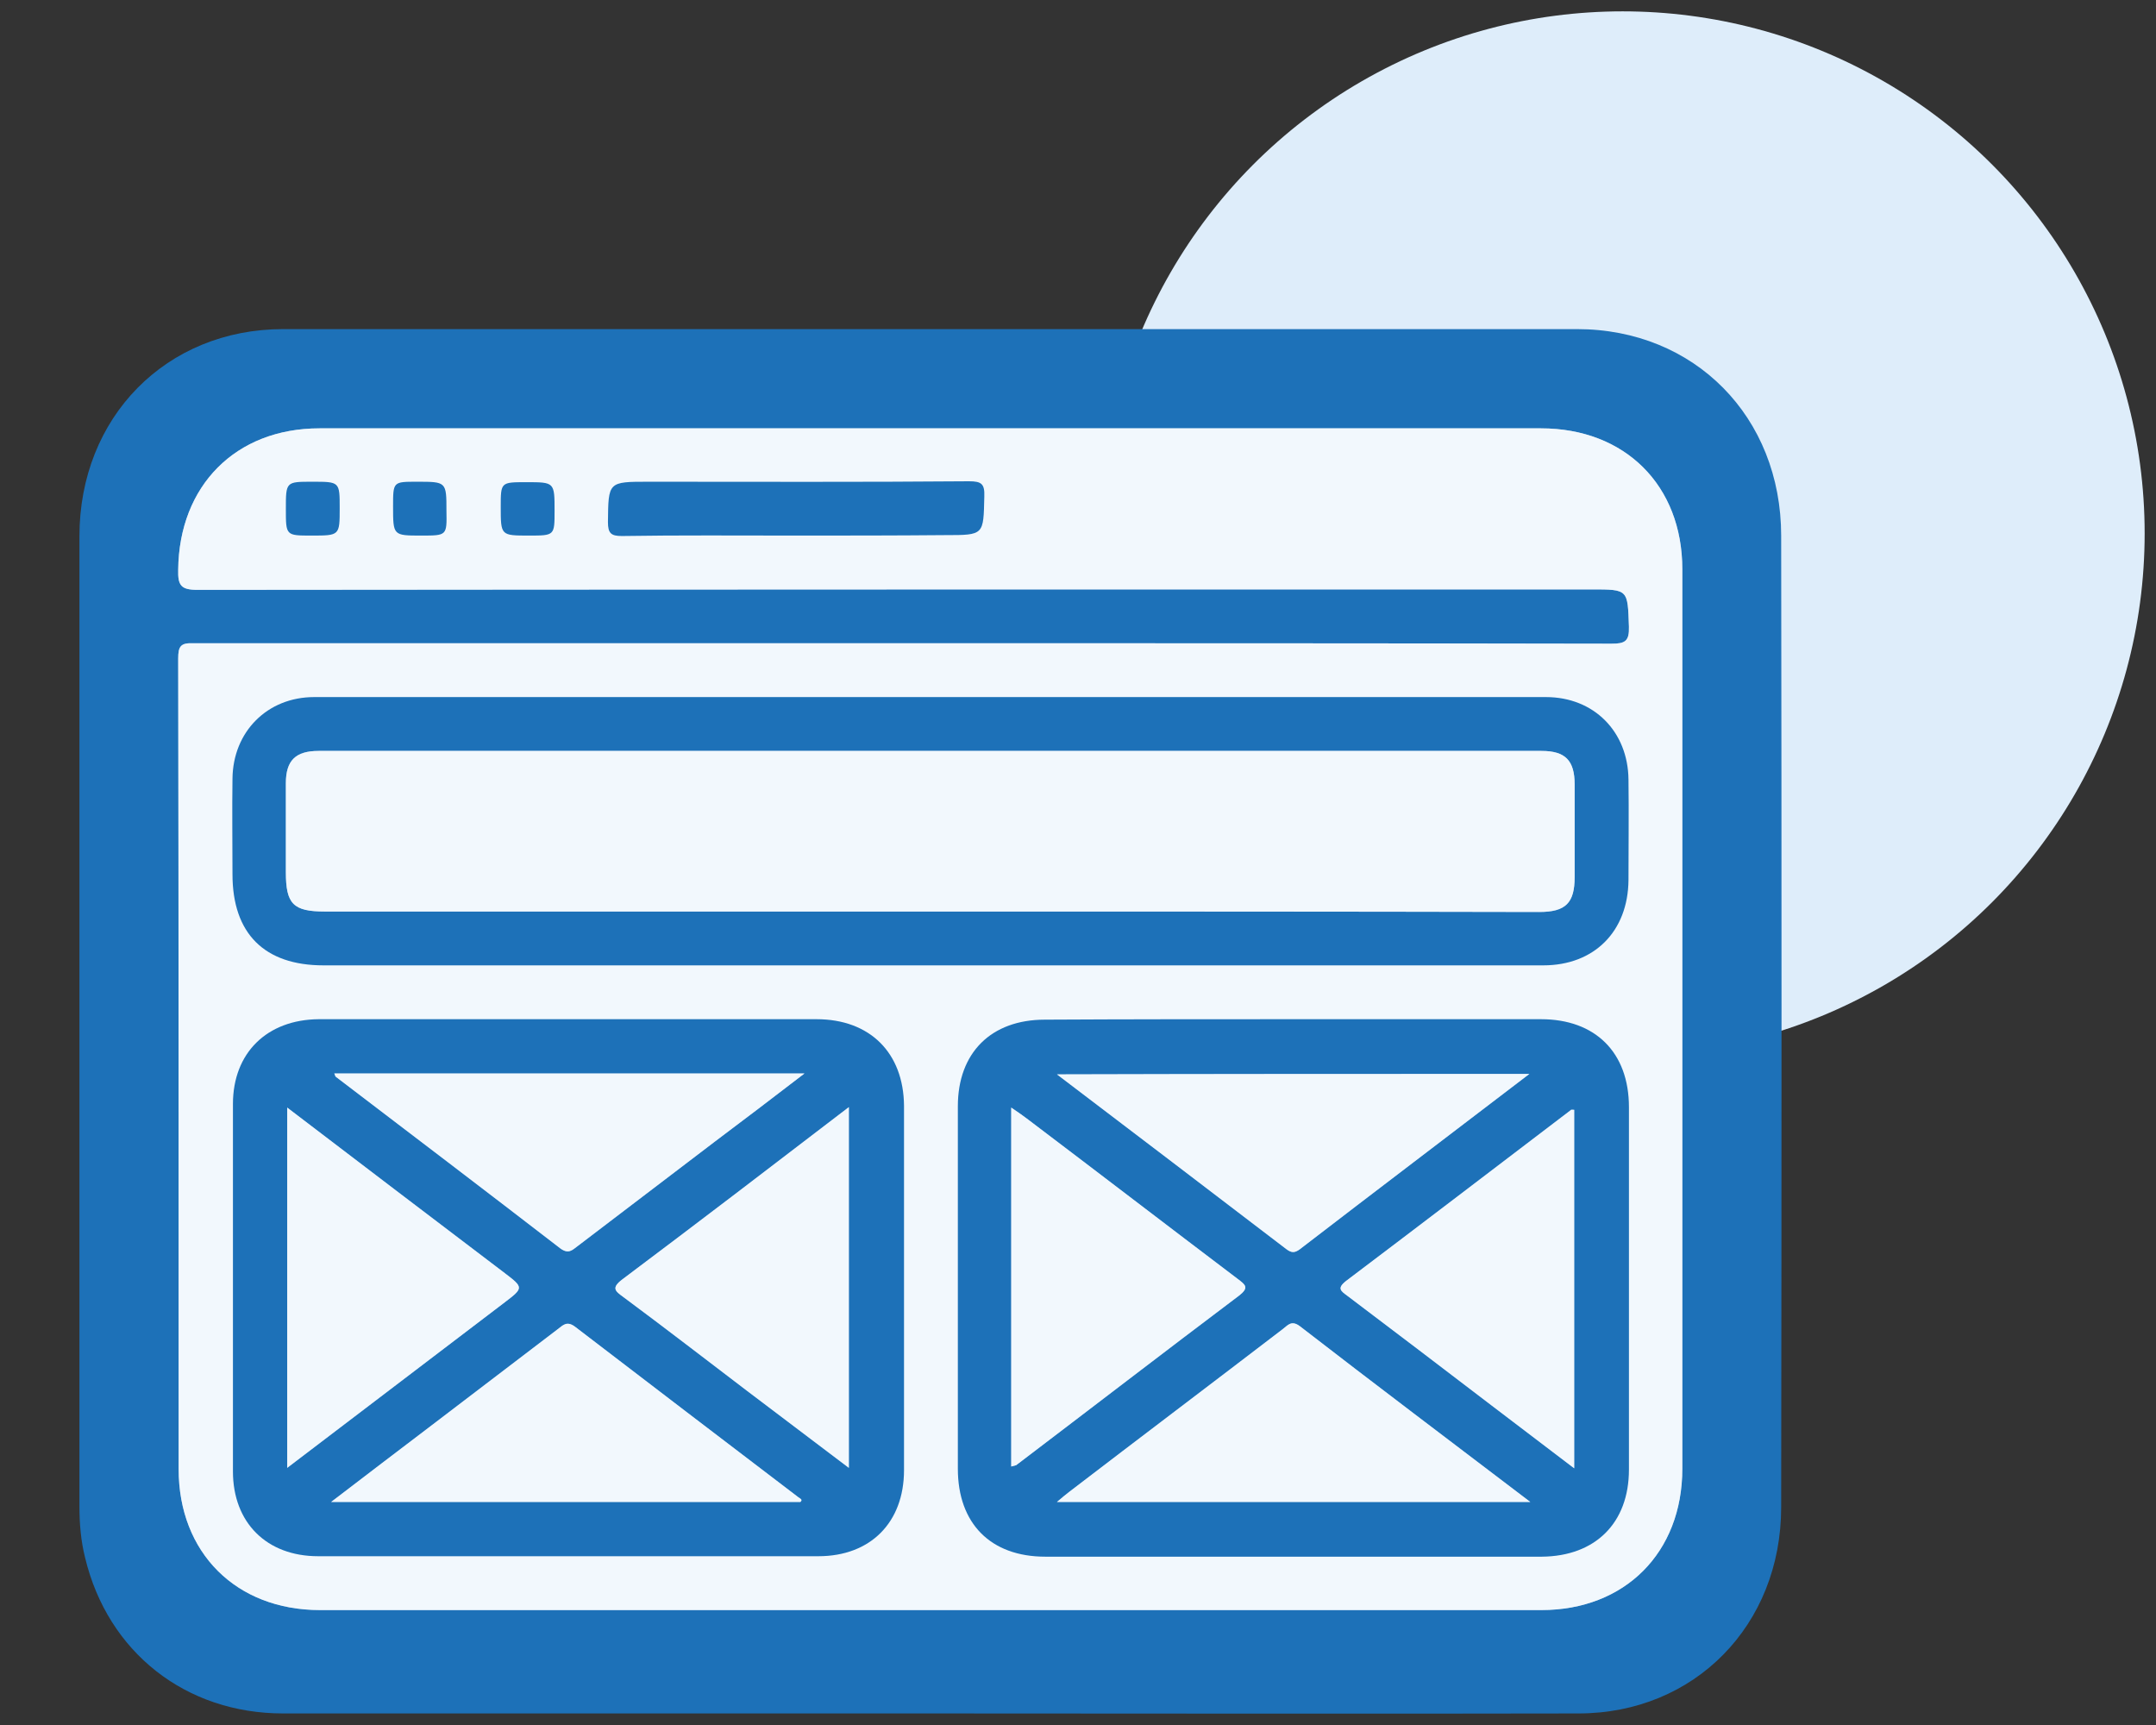 <svg width="95" height="76" viewBox="0 0 95 76" fill="none" xmlns="http://www.w3.org/2000/svg">
<rect x="0" y="0" width="95" height="76" fill="#333333" stroke="none"/>
<circle cx="71.5" cy="23.5" r="23" fill="#DEEDFA"/>
<g clip-path="url(#clip0_2208_966)">
<path d="M40.971 75.491C31.473 75.491 21.975 75.491 12.476 75.491C8.176 75.491 4.753 72.794 3.751 68.634C3.563 67.891 3.5 67.126 3.5 66.362C3.5 52.118 3.5 37.873 3.5 23.628C3.5 18.385 7.32 14.5 12.476 14.5C31.473 14.5 50.49 14.5 69.487 14.5C74.664 14.5 78.484 18.364 78.484 23.607C78.505 37.873 78.505 52.139 78.484 66.405C78.484 71.606 74.664 75.491 69.55 75.491C60.01 75.512 50.49 75.491 40.971 75.491Z" fill="#1D71B8"/>
<path d="M39.873 28.34C50.251 28.34 60.628 28.34 71.005 28.36C71.598 28.36 71.796 28.261 71.776 27.609C71.717 25.968 71.756 25.968 70.135 25.968C49.658 25.968 29.18 25.968 8.702 25.988C7.971 25.988 7.833 25.79 7.852 25.098C7.892 21.402 10.382 18.872 14.079 18.872C32.026 18.872 49.954 18.872 67.902 18.872C71.598 18.872 74.128 21.382 74.128 25.078C74.128 38.282 74.128 51.506 74.128 64.71C74.128 68.406 71.598 70.936 67.922 70.936C49.974 70.936 32.046 70.936 14.098 70.936C10.402 70.936 7.872 68.406 7.872 64.729C7.872 52.83 7.872 40.931 7.852 29.012C7.852 28.459 7.971 28.32 8.524 28.34C18.981 28.34 29.437 28.34 39.873 28.34Z" fill="#DEEDFA"/>
<path d="M39.873 28.34C50.251 28.34 60.628 28.34 71.005 28.36C71.598 28.36 71.796 28.261 71.776 27.609C71.717 25.968 71.756 25.968 70.135 25.968C49.658 25.968 29.18 25.968 8.702 25.988C7.971 25.988 7.833 25.79 7.852 25.098C7.892 21.402 10.382 18.872 14.079 18.872C32.026 18.872 49.954 18.872 67.902 18.872C71.598 18.872 74.128 21.382 74.128 25.078C74.128 38.282 74.128 51.506 74.128 64.71C74.128 68.406 71.598 70.936 67.922 70.936C49.974 70.936 32.046 70.936 14.098 70.936C10.402 70.936 7.872 68.406 7.872 64.729C7.872 52.83 7.872 40.931 7.852 29.012C7.852 28.459 7.971 28.32 8.524 28.34C18.981 28.34 29.437 28.34 39.873 28.34Z" fill="white" fill-opacity="0.6"/>
<path d="M25.108 44.904C28.725 44.904 32.362 44.904 35.979 44.904C38.332 44.904 39.814 46.386 39.834 48.719C39.834 54.075 39.834 59.412 39.834 64.769C39.834 67.082 38.351 68.564 36.059 68.564C28.706 68.564 21.372 68.564 14.019 68.564C11.746 68.564 10.264 67.082 10.264 64.828C10.264 59.432 10.264 54.036 10.264 48.64C10.264 46.386 11.766 44.924 14.039 44.904C17.715 44.904 21.412 44.904 25.108 44.904Z" fill="#1D71B8"/>
<path d="M56.951 44.904C60.608 44.904 64.245 44.904 67.902 44.904C70.293 44.904 71.776 46.367 71.776 48.778C71.776 54.095 71.776 59.432 71.776 64.749C71.776 67.101 70.293 68.564 67.941 68.584C60.647 68.584 53.354 68.584 46.06 68.584C43.648 68.584 42.206 67.121 42.206 64.71C42.206 59.392 42.206 54.056 42.206 48.739C42.206 46.386 43.668 44.924 46.04 44.924C49.657 44.904 53.314 44.904 56.951 44.904Z" fill="#1D71B8"/>
<path d="M41.02 42.532C32.105 42.532 23.171 42.532 14.256 42.532C11.647 42.532 10.244 41.129 10.244 38.52C10.244 37.116 10.224 35.713 10.244 34.309C10.263 32.234 11.785 30.712 13.841 30.712C31.927 30.712 50.033 30.712 68.119 30.712C70.234 30.712 71.736 32.234 71.756 34.349C71.776 35.831 71.756 37.314 71.756 38.776C71.736 41.03 70.254 42.532 68 42.532C59.007 42.532 50.013 42.532 41.02 42.532Z" fill="#1D71B8"/>
<path d="M35.011 23.596C32.481 23.596 29.931 23.576 27.401 23.616C26.927 23.616 26.788 23.497 26.788 23.003C26.808 21.224 26.788 21.224 28.587 21.224C33.291 21.224 37.995 21.244 42.7 21.204C43.253 21.204 43.392 21.323 43.372 21.876C43.332 23.576 43.372 23.576 41.652 23.576C39.438 23.596 37.225 23.596 35.011 23.596Z" fill="#1D71B8"/>
<path d="M13.723 23.596C12.596 23.596 12.596 23.596 12.596 22.43C12.596 21.224 12.596 21.224 13.762 21.224C14.968 21.224 14.968 21.224 14.968 22.39C14.968 23.596 14.968 23.596 13.723 23.596Z" fill="#1D71B8"/>
<path d="M18.566 23.596C17.32 23.596 17.32 23.596 17.32 22.311C17.32 21.224 17.32 21.224 18.368 21.224C19.672 21.224 19.672 21.224 19.672 22.509C19.692 23.596 19.692 23.596 18.566 23.596Z" fill="#1D71B8"/>
<path d="M23.309 23.596C22.064 23.596 22.064 23.596 22.064 22.331C22.064 21.244 22.064 21.244 23.191 21.244C24.436 21.244 24.436 21.244 24.436 22.509C24.436 23.596 24.436 23.596 23.309 23.596Z" fill="#1D71B8"/>
<path d="M12.655 48.798C15.897 51.269 19.059 53.68 22.242 56.092C23.072 56.724 23.072 56.744 22.242 57.376C19.079 59.788 15.897 62.199 12.655 64.67C12.655 59.353 12.655 54.135 12.655 48.798Z" fill="#DEEDFA"/>
<path d="M12.655 48.798C15.897 51.269 19.059 53.68 22.242 56.092C23.072 56.724 23.072 56.744 22.242 57.376C19.079 59.788 15.897 62.199 12.655 64.67C12.655 59.353 12.655 54.135 12.655 48.798Z" fill="white" fill-opacity="0.6"/>
<path d="M14.731 47.296C21.61 47.296 28.449 47.296 35.446 47.296C34.062 48.363 32.778 49.332 31.493 50.3C29.477 51.842 27.46 53.364 25.444 54.906C25.207 55.084 25.049 55.261 24.693 55.004C21.412 52.474 18.111 49.964 14.79 47.434C14.771 47.414 14.771 47.375 14.731 47.296Z" fill="#DEEDFA"/>
<path d="M14.731 47.296C21.61 47.296 28.449 47.296 35.446 47.296C34.062 48.363 32.778 49.332 31.493 50.3C29.477 51.842 27.46 53.364 25.444 54.906C25.207 55.084 25.049 55.261 24.693 55.004C21.412 52.474 18.111 49.964 14.79 47.434C14.771 47.414 14.771 47.375 14.731 47.296Z" fill="white" fill-opacity="0.6"/>
<path d="M35.268 66.172C28.429 66.172 21.59 66.172 14.593 66.172C16.134 64.986 17.578 63.899 19.001 62.812C20.859 61.389 22.717 59.986 24.575 58.562C24.812 58.385 24.97 58.187 25.326 58.444C28.607 60.954 31.888 63.464 35.189 65.975C35.248 66.014 35.387 66.073 35.268 66.172Z" fill="#DEEDFA"/>
<path d="M35.268 66.172C28.429 66.172 21.59 66.172 14.593 66.172C16.134 64.986 17.578 63.899 19.001 62.812C20.859 61.389 22.717 59.986 24.575 58.562C24.812 58.385 24.97 58.187 25.326 58.444C28.607 60.954 31.888 63.464 35.189 65.975C35.248 66.014 35.387 66.073 35.268 66.172Z" fill="white" fill-opacity="0.6"/>
<path d="M37.403 48.778C37.403 54.115 37.403 59.353 37.403 64.67C35.861 63.504 34.398 62.397 32.935 61.29C31.117 59.906 29.299 58.503 27.46 57.139C27.105 56.882 26.927 56.744 27.421 56.368C30.741 53.878 34.023 51.367 37.403 48.778Z" fill="#DEEDFA"/>
<path d="M37.403 48.778C37.403 54.115 37.403 59.353 37.403 64.67C35.861 63.504 34.398 62.397 32.935 61.29C31.117 59.906 29.299 58.503 27.46 57.139C27.105 56.882 26.927 56.744 27.421 56.368C30.741 53.878 34.023 51.367 37.403 48.778Z" fill="white" fill-opacity="0.6"/>
<path d="M44.558 64.611C44.558 59.333 44.558 54.115 44.558 48.798C44.855 48.995 45.072 49.154 45.309 49.331C48.393 51.664 51.456 54.016 54.54 56.349C54.876 56.605 55.054 56.724 54.599 57.08C51.318 59.551 48.057 62.061 44.776 64.552C44.736 64.571 44.697 64.571 44.558 64.611Z" fill="#DEEDFA"/>
<path d="M44.558 64.611C44.558 59.333 44.558 54.115 44.558 48.798C44.855 48.995 45.072 49.154 45.309 49.331C48.393 51.664 51.456 54.016 54.54 56.349C54.876 56.605 55.054 56.724 54.599 57.08C51.318 59.551 48.057 62.061 44.776 64.552C44.736 64.571 44.697 64.571 44.558 64.611Z" fill="white" fill-opacity="0.6"/>
<path d="M67.388 47.315C63.949 49.944 60.608 52.474 57.268 55.044C57.05 55.202 56.912 55.202 56.694 55.044C53.354 52.494 50.014 49.944 46.574 47.335C53.532 47.315 60.391 47.315 67.388 47.315Z" fill="#DEEDFA"/>
<path d="M67.388 47.315C63.949 49.944 60.608 52.474 57.268 55.044C57.05 55.202 56.912 55.202 56.694 55.044C53.354 52.494 50.014 49.944 46.574 47.335C53.532 47.315 60.391 47.315 67.388 47.315Z" fill="white" fill-opacity="0.6"/>
<path d="M67.427 66.172C60.391 66.172 53.552 66.172 46.574 66.172C46.811 65.975 46.969 65.836 47.128 65.718C50.251 63.326 53.394 60.954 56.517 58.562C56.734 58.404 56.892 58.147 57.268 58.424C60.588 60.994 63.949 63.524 67.427 66.172Z" fill="#DEEDFA"/>
<path d="M67.427 66.172C60.391 66.172 53.552 66.172 46.574 66.172C46.811 65.975 46.969 65.836 47.128 65.718C50.251 63.326 53.394 60.954 56.517 58.562C56.734 58.404 56.892 58.147 57.268 58.424C60.588 60.994 63.949 63.524 67.427 66.172Z" fill="white" fill-opacity="0.6"/>
<path d="M69.364 48.897C69.364 54.135 69.364 59.353 69.364 64.69C68.099 63.721 66.913 62.832 65.727 61.923C63.612 60.302 61.497 58.701 59.382 57.1C59.086 56.882 58.888 56.764 59.323 56.428C62.624 53.937 65.905 51.427 69.206 48.916C69.226 48.877 69.285 48.897 69.364 48.897Z" fill="#DEEDFA"/>
<path d="M69.364 48.897C69.364 54.135 69.364 59.353 69.364 64.69C68.099 63.721 66.913 62.832 65.727 61.923C63.612 60.302 61.497 58.701 59.382 57.1C59.086 56.882 58.888 56.764 59.323 56.428C62.624 53.937 65.905 51.427 69.206 48.916C69.226 48.877 69.285 48.897 69.364 48.897Z" fill="white" fill-opacity="0.6"/>
<path d="M41 40.16C32.105 40.16 23.211 40.16 14.316 40.16C12.912 40.16 12.596 39.824 12.596 38.421C12.596 37.116 12.596 35.812 12.596 34.507C12.596 33.499 13.031 33.084 14.039 33.084C32.007 33.084 49.954 33.084 67.922 33.084C68.969 33.084 69.384 33.499 69.384 34.566C69.384 35.93 69.384 37.274 69.384 38.638C69.384 39.785 68.989 40.18 67.823 40.18C58.889 40.16 49.954 40.16 41 40.16Z" fill="#DEEDFA"/>
<path d="M41 40.16C32.105 40.16 23.211 40.16 14.316 40.16C12.912 40.16 12.596 39.824 12.596 38.421C12.596 37.116 12.596 35.812 12.596 34.507C12.596 33.499 13.031 33.084 14.039 33.084C32.007 33.084 49.954 33.084 67.922 33.084C68.969 33.084 69.384 33.499 69.384 34.566C69.384 35.93 69.384 37.274 69.384 38.638C69.384 39.785 68.989 40.18 67.823 40.18C58.889 40.16 49.954 40.16 41 40.16Z" fill="white" fill-opacity="0.6"/>
</g>
<defs>
<clipPath id="clip0_2208_966">
<rect width="79" height="63" fill="white" transform="translate(0.5 12.5)"/>
</clipPath>
</defs>
</svg>
